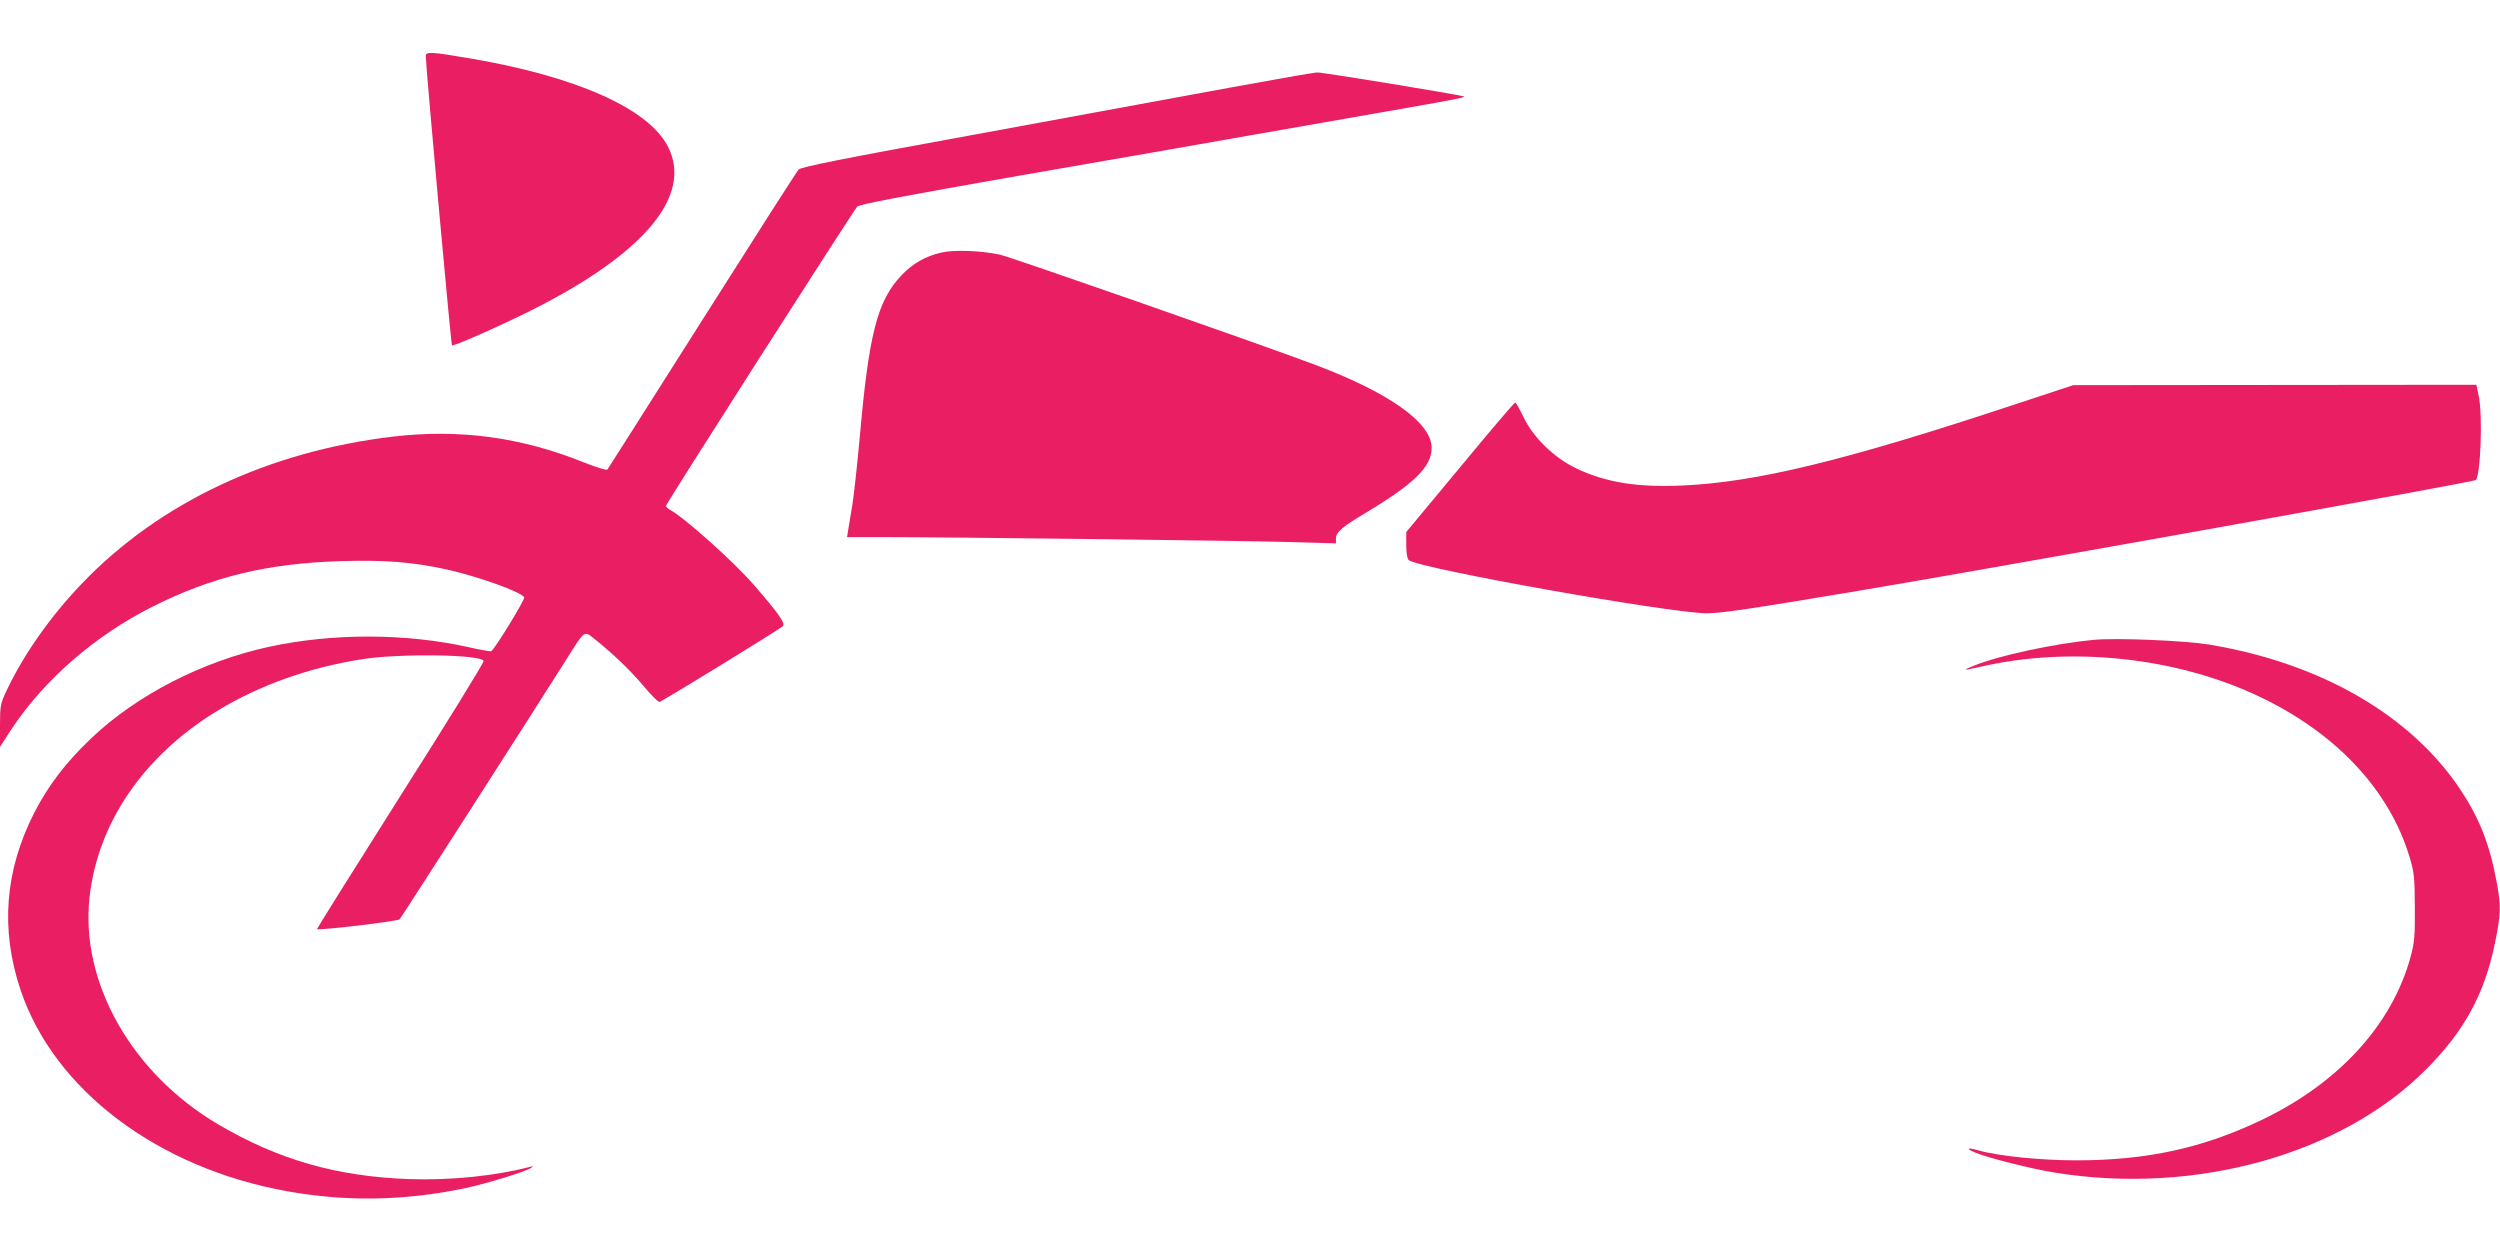 <?xml version="1.0" standalone="no"?>
<!DOCTYPE svg PUBLIC "-//W3C//DTD SVG 20010904//EN"
 "http://www.w3.org/TR/2001/REC-SVG-20010904/DTD/svg10.dtd">
<svg version="1.0" xmlns="http://www.w3.org/2000/svg"
 width="1280pt" height="640pt" viewBox="0 0 1280 640"
 preserveAspectRatio="xMidYMid meet">
<g transform="translate(0,640) scale(0.1,-0.1)"
fill="#e91e63" stroke="none">
<path d="M2180 6113 c0 -55 129 -1475 134 -1481 7 -7 235 94 406 179 579 290
828 588 700 838 -98 194 -468 359 -1008 451 -204 35 -232 37 -232 13z"/>
<path d="M6290 5950 c-234 -43 -821 -151 -1305 -240 -671 -122 -884 -165 -896
-178 -9 -9 -231 -357 -494 -772 -263 -415 -481 -759 -485 -764 -5 -5 -59 12
-122 37 -321 129 -635 171 -972 132 -639 -75 -1197 -337 -1594 -750 -160 -166
-299 -363 -386 -546 -34 -72 -36 -80 -36 -184 l0 -109 59 91 c167 252 426 478
722 627 304 153 590 222 964 233 228 7 371 -5 544 -43 164 -37 377 -114 395
-142 6 -10 -153 -269 -169 -276 -6 -2 -57 7 -114 20 -321 72 -695 73 -1021 3
-345 -75 -681 -248 -914 -470 -131 -125 -219 -241 -290 -379 -151 -296 -175
-597 -71 -908 172 -513 704 -914 1370 -1032 299 -53 590 -48 895 14 116 24
322 87 350 107 12 8 11 9 -5 5 -180 -47 -407 -70 -619 -63 -371 13 -672 99
-982 282 -439 260 -702 723 -656 1157 41 384 278 730 657 960 217 132 476 223
747 264 193 29 602 23 614 -10 3 -7 -189 -318 -426 -691 -236 -373 -428 -680
-427 -682 9 -8 413 40 423 50 10 11 694 1077 856 1334 93 148 88 144 140 103
97 -77 183 -160 251 -240 39 -47 76 -84 83 -84 13 2 610 368 632 388 15 14
-23 67 -148 211 -106 122 -356 345 -430 385 -11 6 -20 15 -20 20 0 12 957
1508 979 1532 12 12 221 52 826 158 446 77 977 170 1180 206 204 36 512 90
685 120 367 64 429 76 415 80 -28 10 -724 124 -750 123 -16 0 -221 -36 -455
-79z"/>
<path d="M4820 5107 c-82 -19 -145 -55 -204 -116 -125 -132 -168 -300 -216
-851 -12 -129 -28 -275 -36 -325 -8 -49 -18 -107 -21 -127 l-6 -38 174 0 c354
0 1921 -19 2122 -26 l207 -6 0 25 c0 31 31 59 147 128 255 153 343 239 343
336 0 129 -219 284 -604 428 -311 116 -1551 549 -1606 561 -97 21 -236 26
-300 11z"/>
<path d="M10315 4329 c-865 -287 -1326 -399 -1705 -415 -228 -10 -389 16 -540
88 -113 54 -221 159 -271 265 -19 40 -37 72 -41 72 -4 1 -131 -148 -282 -331
l-276 -332 0 -67 c0 -41 5 -70 13 -77 53 -43 1334 -271 1526 -272 73 0 228 23
776 115 721 121 3150 557 3161 567 25 26 36 333 15 431 l-12 57 -1032 -1
-1032 -1 -300 -99z"/>
<path d="M10720 3124 c-200 -19 -486 -80 -615 -133 -61 -24 -56 -25 30 -6 467
109 1014 50 1440 -155 388 -186 658 -475 761 -815 25 -82 27 -104 28 -260 1
-148 -2 -181 -22 -255 -95 -347 -367 -645 -764 -835 -299 -143 -586 -206 -948
-206 -179 0 -401 22 -500 51 -59 17 -68 10 -15 -12 66 -27 291 -84 407 -102
719 -116 1467 93 1901 530 194 195 298 385 351 645 30 144 32 189 10 307 -36
198 -89 332 -188 481 -255 381 -715 646 -1286 741 -122 20 -474 35 -590 24z"/>
</g>
</svg>
